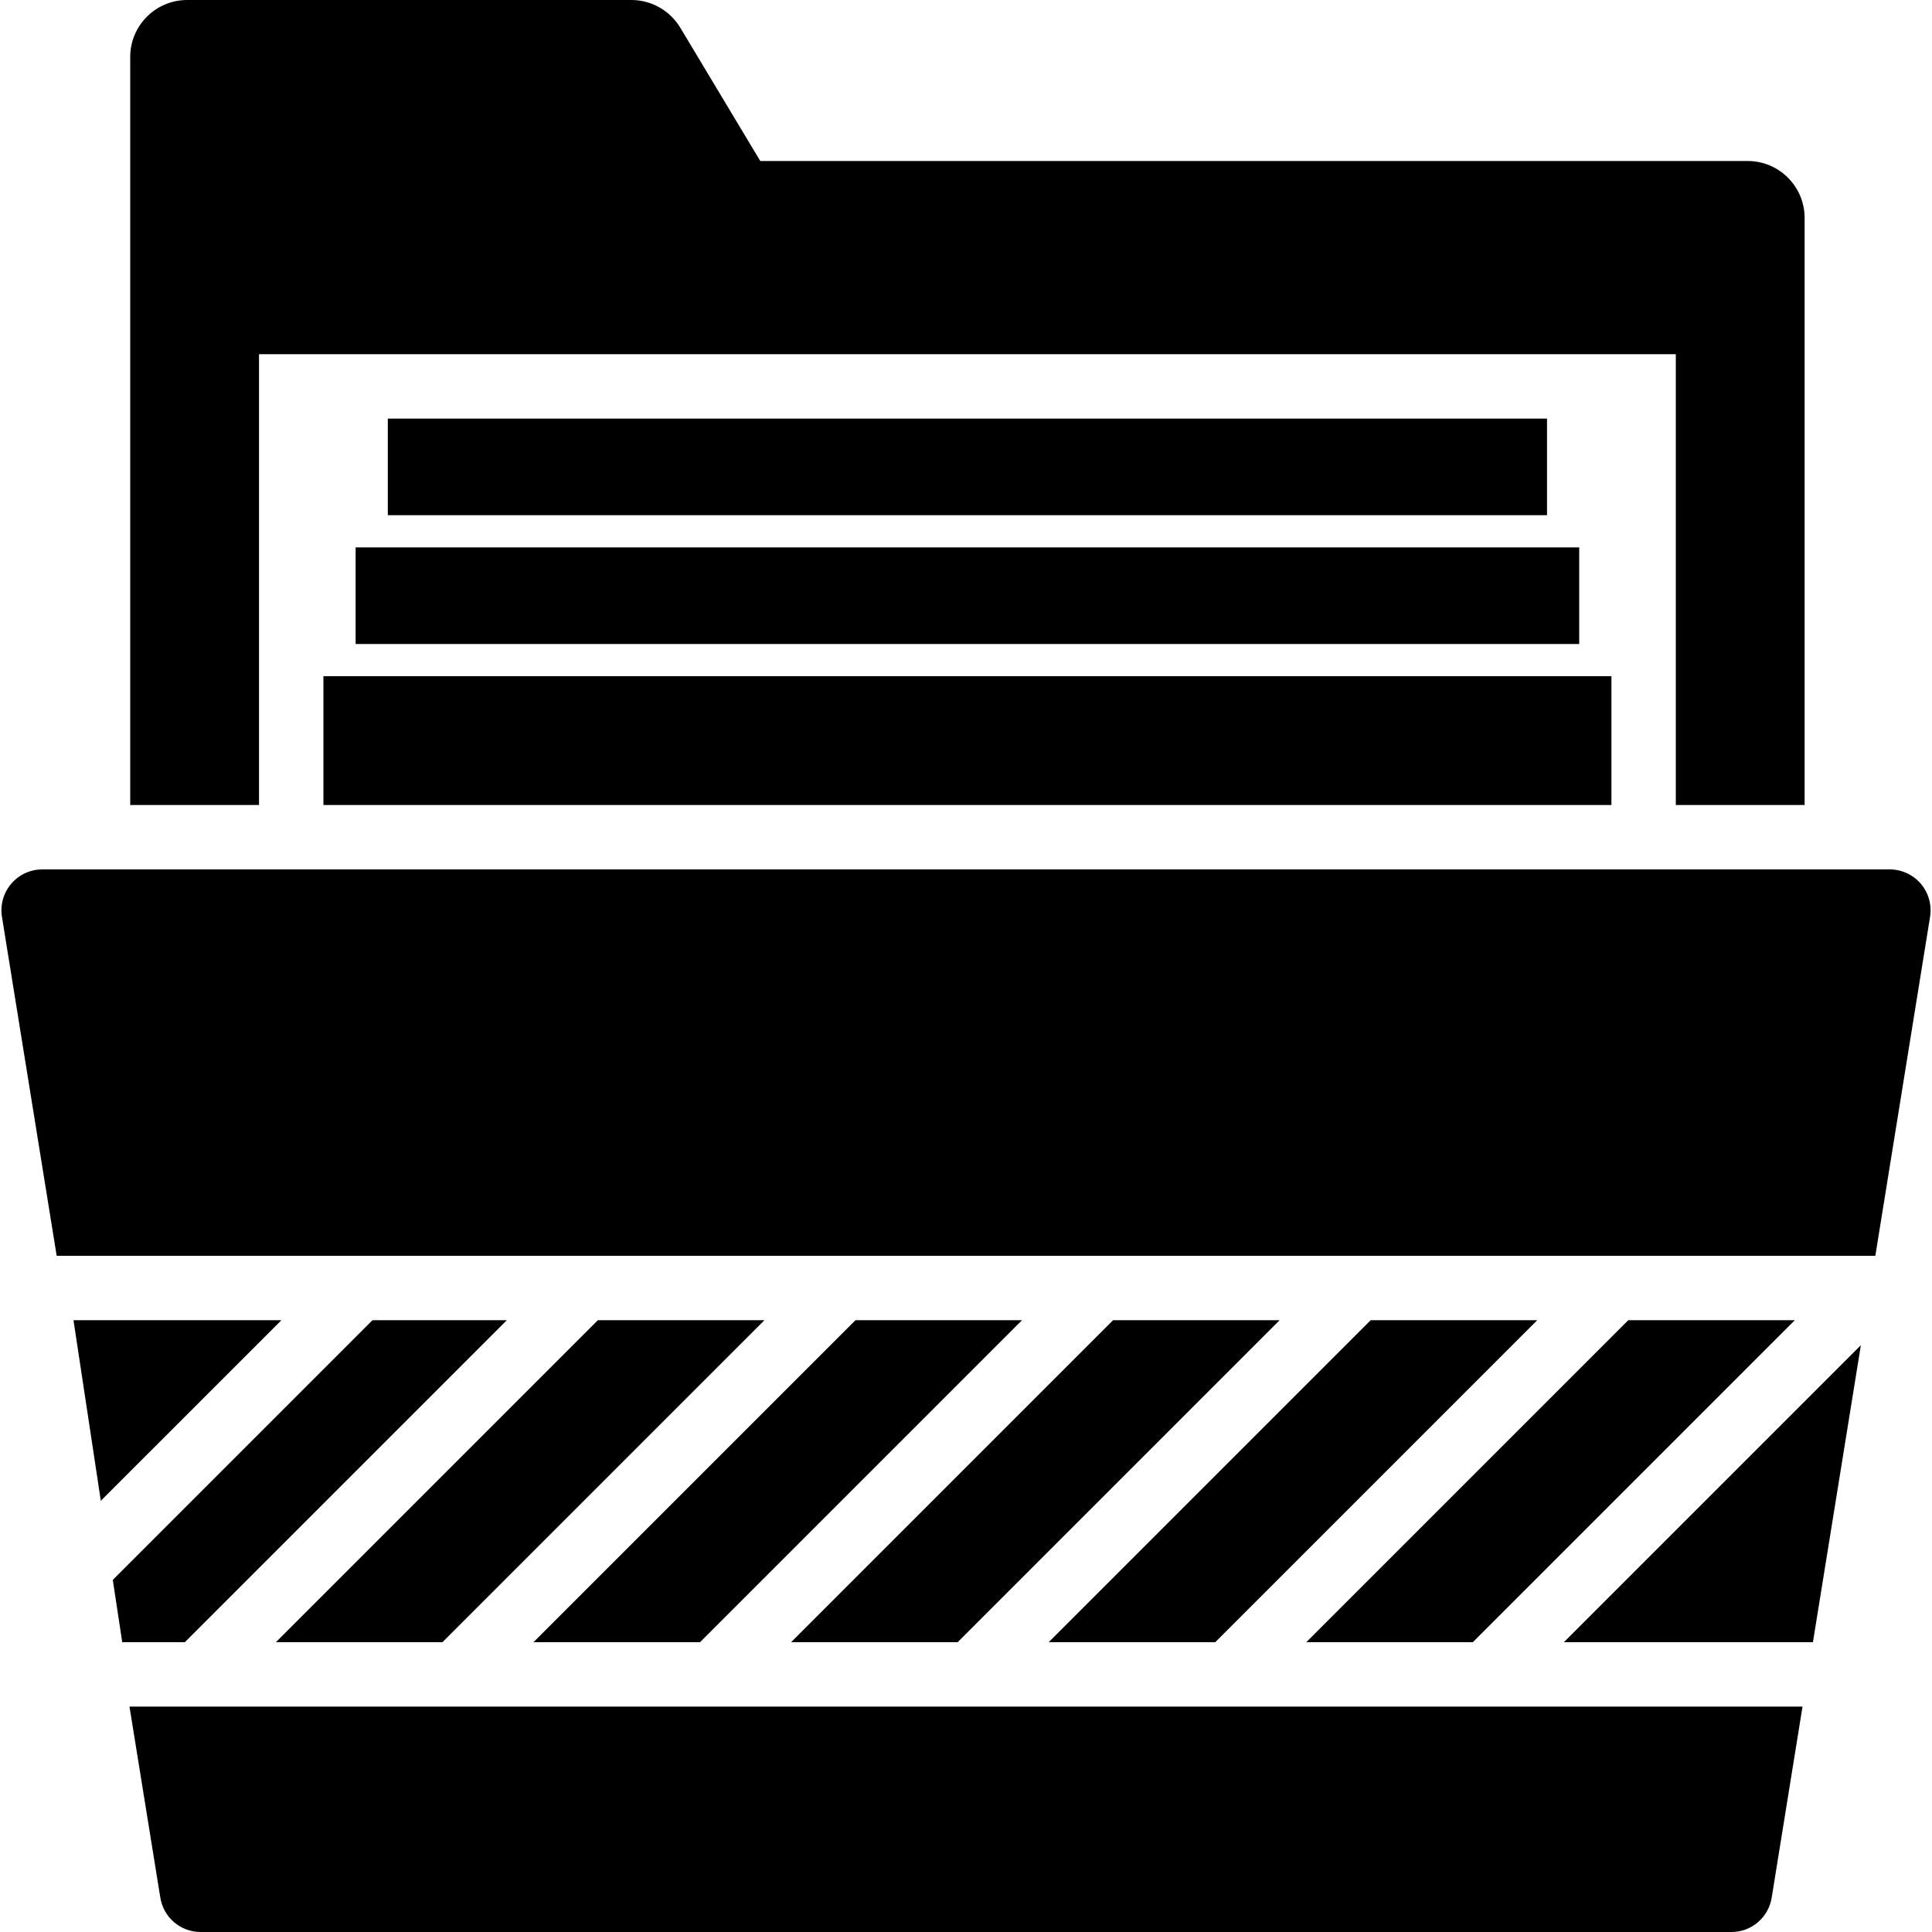 <?xml version="1.0" encoding="iso-8859-1"?>
<!-- Uploaded to: SVG Repo, www.svgrepo.com, Generator: SVG Repo Mixer Tools -->
<svg fill="#000000" version="1.1" id="Capa_1" xmlns="http://www.w3.org/2000/svg" xmlns:xlink="http://www.w3.org/1999/xlink" 
	 viewBox="0 0 60 60" xml:space="preserve">
<g>
	<rect x="10.044" y="21" width="40" height="4"/>
	<rect x="11.044" y="17" width="38" height="3"/>
	<rect x="12.044" y="13" width="36" height="3"/>
	<path d="M8.044,11h44v14h4V6.768C56.044,5.793,55.251,5,54.277,5H23.611l-2.485-4.141C20.808,0.329,20.227,0,19.61,0H5.812
		C4.837,0,4.044,0.793,4.044,1.768V25h4V11z"/>
	<path d="M59.65,27.443C59.408,27.162,59.057,27,58.685,27H1.316c-0.37,0-0.722,0.161-0.963,0.441
		c-0.242,0.28-0.35,0.651-0.294,1.02L1.76,39H58.24l1.701-10.535C59.997,28.098,59.892,27.726,59.65,27.443z"/>
	<path d="M4.977,58.922C5.074,59.547,5.602,60,6.233,60h47.534c0.632,0,1.16-0.453,1.257-1.081L55.979,53H4.021L4.977,58.922z"/>
	<polygon points="16.568,51 21.74,51 31.74,41 26.568,41 	"/>
	<polygon points="24.568,51 29.74,51 39.74,41 34.568,41 	"/>
	<polygon points="32.568,51 37.74,51 47.74,41 42.568,41 	"/>
	<polygon points="8.568,51 13.74,51 23.74,41 18.568,41 	"/>
	<polygon points="55.74,41 50.568,41 40.568,51 45.74,51 	"/>
	<polygon points="56.302,51 57.791,41.776 48.568,51 	"/>
	<polygon points="2.282,41 3.131,46.608 8.74,41 	"/>
	<polygon points="15.74,41 11.568,41 3.503,49.065 3.796,51 5.74,51 	"/>
</g>
</svg>